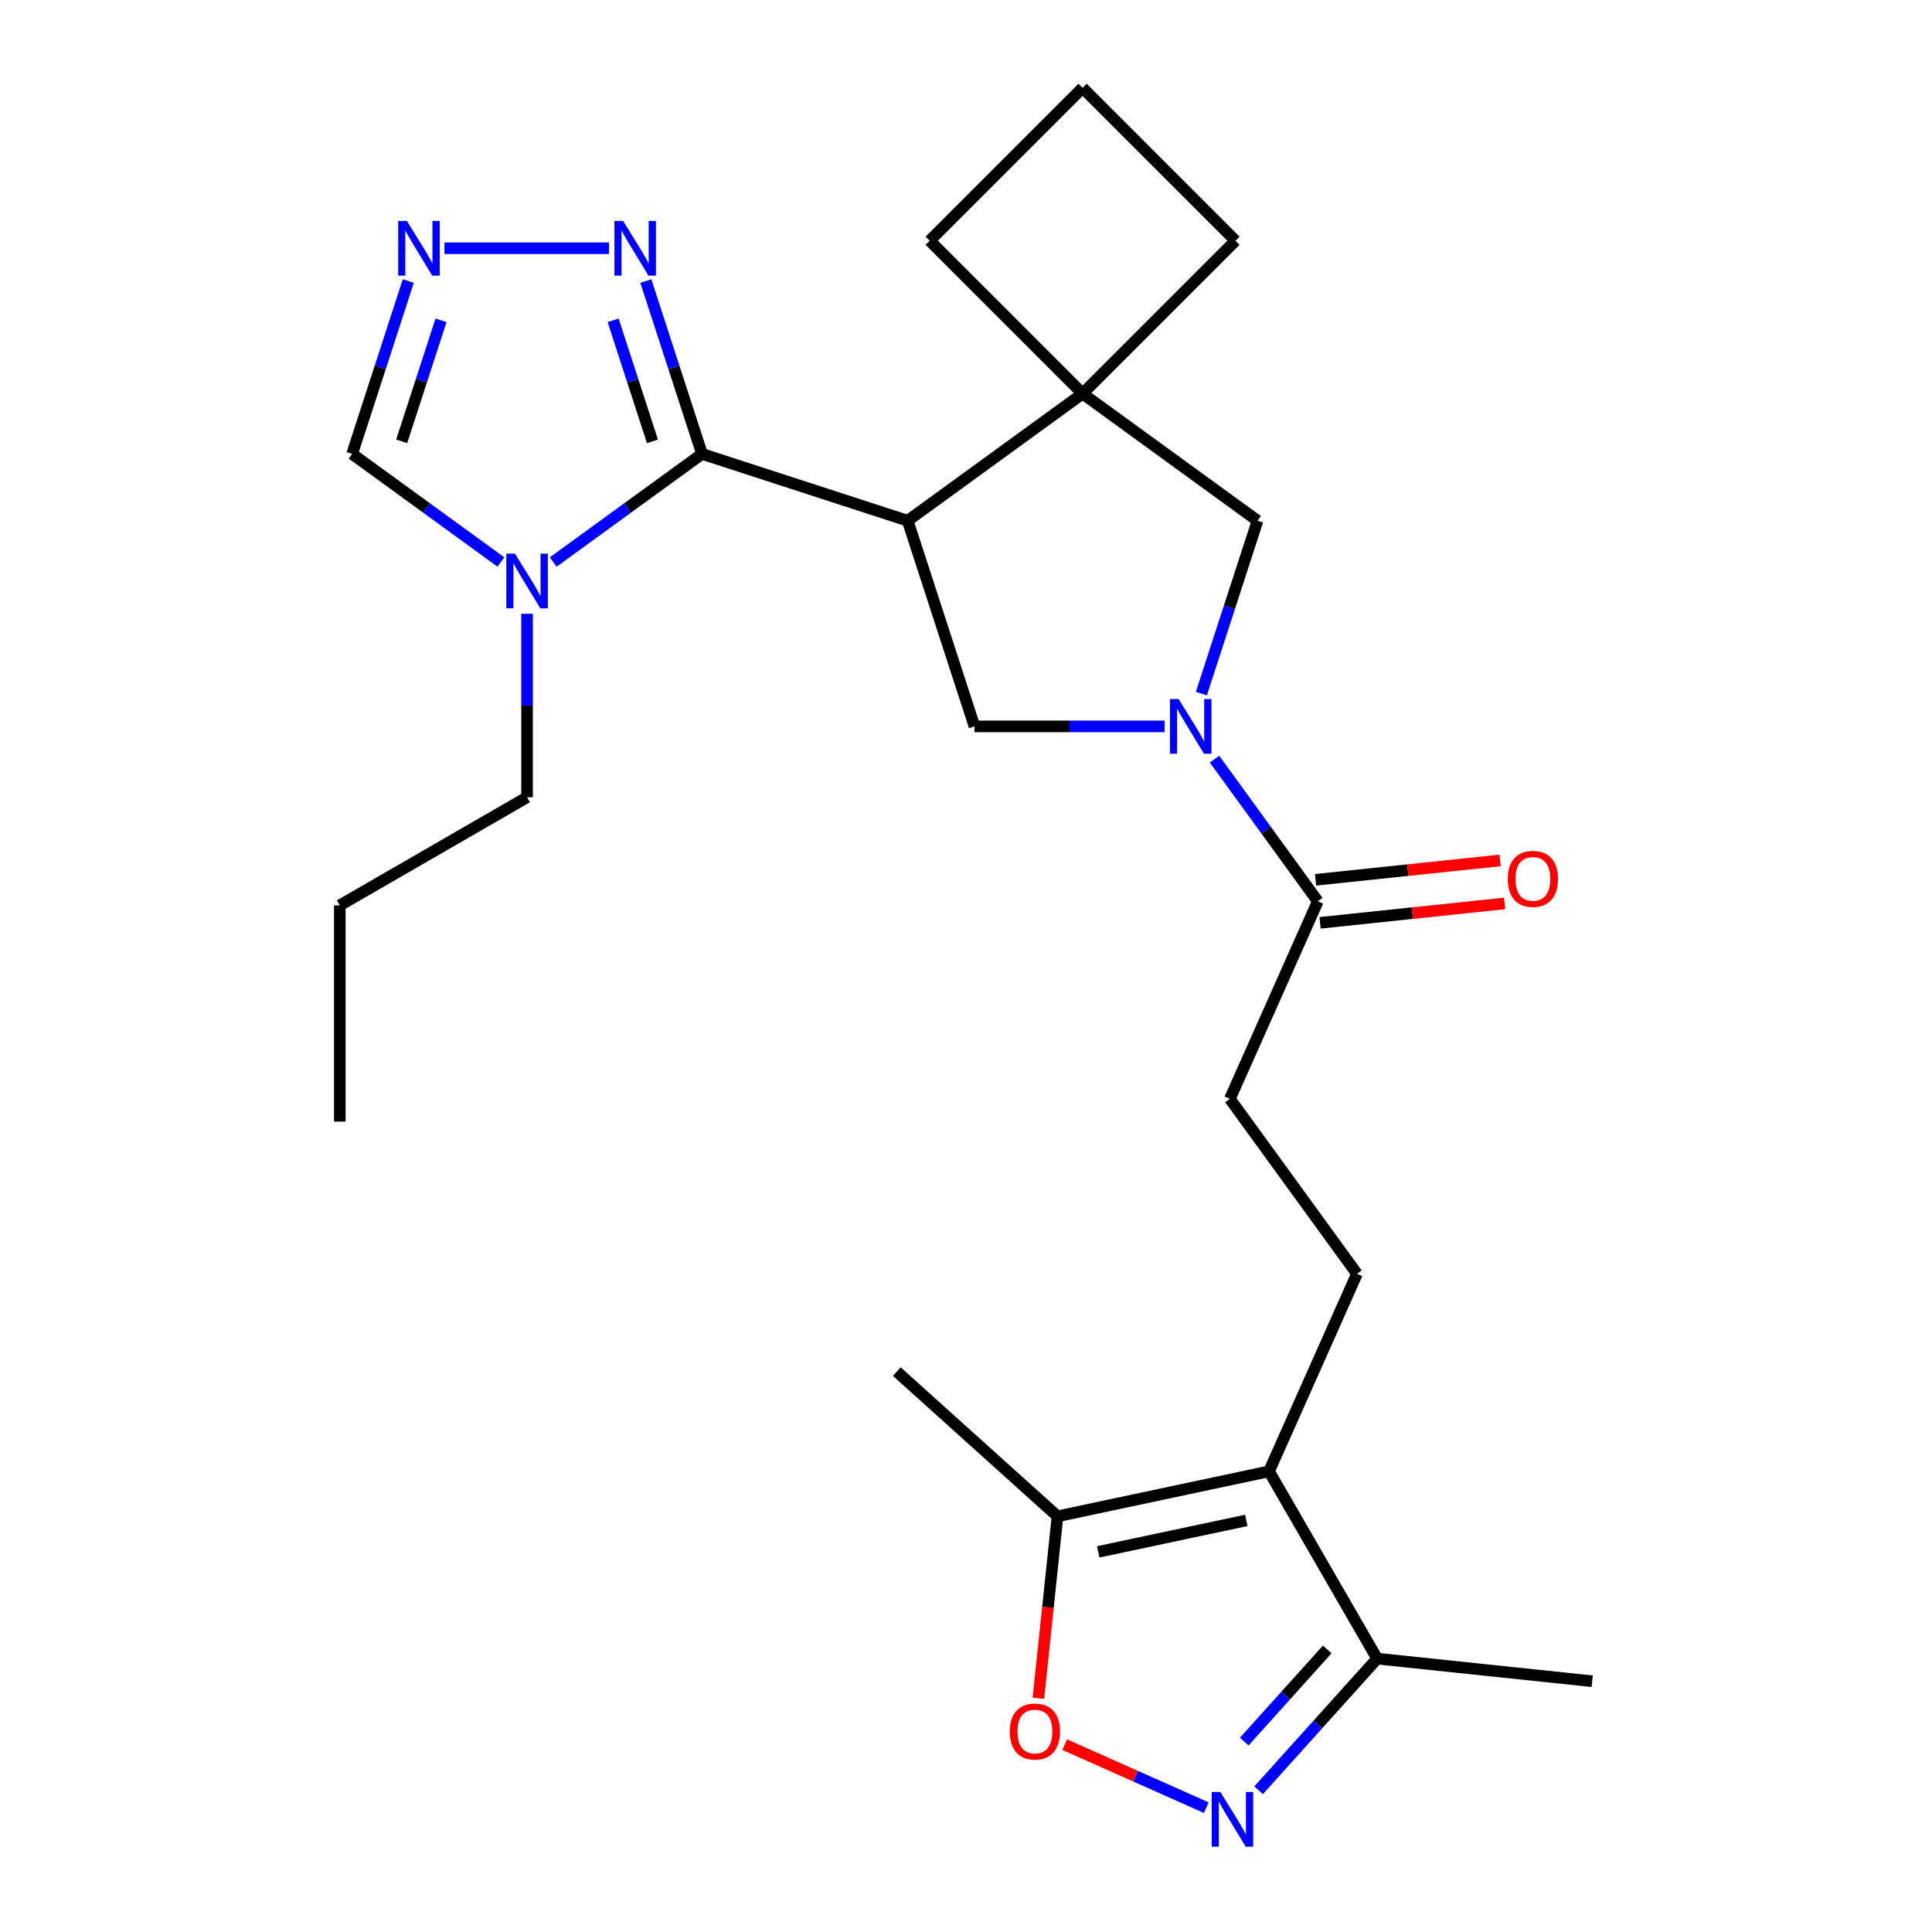 <?xml version='1.0' encoding='iso-8859-1'?>
<svg version='1.1' baseProfile='full'
              xmlns='http://www.w3.org/2000/svg'
                      xmlns:rdkit='http://www.rdkit.org/xml'
                      xmlns:xlink='http://www.w3.org/1999/xlink'
                  xml:space='preserve'
width='1000px' height='1000px' viewBox='0 0 1000 1000'>
<!-- END OF HEADER -->
<rect style='opacity:1.0;fill:#FFFFFF;stroke:none' width='1000' height='1000' x='0' y='0'> </rect>
<path class='bond-0' d='M 469.806,269.528 L 363.359,234.941' style='fill:none;fill-rule:evenodd;stroke:#000000;stroke-width:6px;stroke-linecap:butt;stroke-linejoin:miter;stroke-opacity:1' />
<path class='bond-5' d='M 469.806,269.528 L 560.355,203.74' style='fill:none;fill-rule:evenodd;stroke:#000000;stroke-width:6px;stroke-linecap:butt;stroke-linejoin:miter;stroke-opacity:1' />
<path class='bond-6' d='M 469.806,269.528 L 504.393,375.975' style='fill:none;fill-rule:evenodd;stroke:#000000;stroke-width:6px;stroke-linecap:butt;stroke-linejoin:miter;stroke-opacity:1' />
<path class='bond-2' d='M 363.359,234.941 L 324.854,262.917' style='fill:none;fill-rule:evenodd;stroke:#000000;stroke-width:6px;stroke-linecap:butt;stroke-linejoin:miter;stroke-opacity:1' />
<path class='bond-2' d='M 324.854,262.917 L 286.349,290.893' style='fill:none;fill-rule:evenodd;stroke:#0000FF;stroke-width:6px;stroke-linecap:butt;stroke-linejoin:miter;stroke-opacity:1' />
<path class='bond-7' d='M 363.359,234.941 L 348.821,190.197' style='fill:none;fill-rule:evenodd;stroke:#000000;stroke-width:6px;stroke-linecap:butt;stroke-linejoin:miter;stroke-opacity:1' />
<path class='bond-7' d='M 348.821,190.197 L 334.283,145.452' style='fill:none;fill-rule:evenodd;stroke:#0000FF;stroke-width:6px;stroke-linecap:butt;stroke-linejoin:miter;stroke-opacity:1' />
<path class='bond-7' d='M 337.709,228.435 L 327.532,197.114' style='fill:none;fill-rule:evenodd;stroke:#000000;stroke-width:6px;stroke-linecap:butt;stroke-linejoin:miter;stroke-opacity:1' />
<path class='bond-7' d='M 327.532,197.114 L 317.355,165.793' style='fill:none;fill-rule:evenodd;stroke:#0000FF;stroke-width:6px;stroke-linecap:butt;stroke-linejoin:miter;stroke-opacity:1' />
<path class='bond-1' d='M 602.78,375.975 L 553.586,375.975' style='fill:none;fill-rule:evenodd;stroke:#0000FF;stroke-width:6px;stroke-linecap:butt;stroke-linejoin:miter;stroke-opacity:1' />
<path class='bond-1' d='M 553.586,375.975 L 504.393,375.975' style='fill:none;fill-rule:evenodd;stroke:#000000;stroke-width:6px;stroke-linecap:butt;stroke-linejoin:miter;stroke-opacity:1' />
<path class='bond-10' d='M 628.638,392.933 L 655.372,429.728' style='fill:none;fill-rule:evenodd;stroke:#0000FF;stroke-width:6px;stroke-linecap:butt;stroke-linejoin:miter;stroke-opacity:1' />
<path class='bond-10' d='M 655.372,429.728 L 682.105,466.524' style='fill:none;fill-rule:evenodd;stroke:#000000;stroke-width:6px;stroke-linecap:butt;stroke-linejoin:miter;stroke-opacity:1' />
<path class='bond-26' d='M 621.828,359.016 L 636.366,314.272' style='fill:none;fill-rule:evenodd;stroke:#0000FF;stroke-width:6px;stroke-linecap:butt;stroke-linejoin:miter;stroke-opacity:1' />
<path class='bond-26' d='M 636.366,314.272 L 650.904,269.528' style='fill:none;fill-rule:evenodd;stroke:#000000;stroke-width:6px;stroke-linecap:butt;stroke-linejoin:miter;stroke-opacity:1' />
<path class='bond-14' d='M 259.272,290.893 L 220.767,262.917' style='fill:none;fill-rule:evenodd;stroke:#0000FF;stroke-width:6px;stroke-linecap:butt;stroke-linejoin:miter;stroke-opacity:1' />
<path class='bond-14' d='M 220.767,262.917 L 182.261,234.941' style='fill:none;fill-rule:evenodd;stroke:#000000;stroke-width:6px;stroke-linecap:butt;stroke-linejoin:miter;stroke-opacity:1' />
<path class='bond-18' d='M 272.81,317.687 L 272.81,365.17' style='fill:none;fill-rule:evenodd;stroke:#0000FF;stroke-width:6px;stroke-linecap:butt;stroke-linejoin:miter;stroke-opacity:1' />
<path class='bond-18' d='M 272.81,365.17 L 272.81,412.654' style='fill:none;fill-rule:evenodd;stroke:#000000;stroke-width:6px;stroke-linecap:butt;stroke-linejoin:miter;stroke-opacity:1' />
<path class='bond-3' d='M 656.845,761.569 L 702.369,659.321' style='fill:none;fill-rule:evenodd;stroke:#000000;stroke-width:6px;stroke-linecap:butt;stroke-linejoin:miter;stroke-opacity:1' />
<path class='bond-11' d='M 656.845,761.569 L 547.366,784.84' style='fill:none;fill-rule:evenodd;stroke:#000000;stroke-width:6px;stroke-linecap:butt;stroke-linejoin:miter;stroke-opacity:1' />
<path class='bond-11' d='M 645.078,786.956 L 568.442,803.245' style='fill:none;fill-rule:evenodd;stroke:#000000;stroke-width:6px;stroke-linecap:butt;stroke-linejoin:miter;stroke-opacity:1' />
<path class='bond-13' d='M 656.845,761.569 L 712.808,858.499' style='fill:none;fill-rule:evenodd;stroke:#000000;stroke-width:6px;stroke-linecap:butt;stroke-linejoin:miter;stroke-opacity:1' />
<path class='bond-4' d='M 651.453,926.64 L 682.131,892.569' style='fill:none;fill-rule:evenodd;stroke:#0000FF;stroke-width:6px;stroke-linecap:butt;stroke-linejoin:miter;stroke-opacity:1' />
<path class='bond-4' d='M 682.131,892.569 L 712.808,858.499' style='fill:none;fill-rule:evenodd;stroke:#000000;stroke-width:6px;stroke-linecap:butt;stroke-linejoin:miter;stroke-opacity:1' />
<path class='bond-4' d='M 644.021,901.44 L 665.495,877.591' style='fill:none;fill-rule:evenodd;stroke:#0000FF;stroke-width:6px;stroke-linecap:butt;stroke-linejoin:miter;stroke-opacity:1' />
<path class='bond-4' d='M 665.495,877.591 L 686.969,853.742' style='fill:none;fill-rule:evenodd;stroke:#000000;stroke-width:6px;stroke-linecap:butt;stroke-linejoin:miter;stroke-opacity:1' />
<path class='bond-29' d='M 624.377,935.648 L 587.736,919.334' style='fill:none;fill-rule:evenodd;stroke:#0000FF;stroke-width:6px;stroke-linecap:butt;stroke-linejoin:miter;stroke-opacity:1' />
<path class='bond-29' d='M 587.736,919.334 L 551.095,903.02' style='fill:none;fill-rule:evenodd;stroke:#FF0000;stroke-width:6px;stroke-linecap:butt;stroke-linejoin:miter;stroke-opacity:1' />
<path class='bond-12' d='M 560.355,203.74 L 650.904,269.528' style='fill:none;fill-rule:evenodd;stroke:#000000;stroke-width:6px;stroke-linecap:butt;stroke-linejoin:miter;stroke-opacity:1' />
<path class='bond-19' d='M 560.355,203.74 L 639.498,124.597' style='fill:none;fill-rule:evenodd;stroke:#000000;stroke-width:6px;stroke-linecap:butt;stroke-linejoin:miter;stroke-opacity:1' />
<path class='bond-20' d='M 560.355,203.74 L 481.212,124.597' style='fill:none;fill-rule:evenodd;stroke:#000000;stroke-width:6px;stroke-linecap:butt;stroke-linejoin:miter;stroke-opacity:1' />
<path class='bond-8' d='M 315.235,128.494 L 230.048,128.494' style='fill:none;fill-rule:evenodd;stroke:#0000FF;stroke-width:6px;stroke-linecap:butt;stroke-linejoin:miter;stroke-opacity:1' />
<path class='bond-28' d='M 211.338,145.452 L 196.8,190.197' style='fill:none;fill-rule:evenodd;stroke:#0000FF;stroke-width:6px;stroke-linecap:butt;stroke-linejoin:miter;stroke-opacity:1' />
<path class='bond-28' d='M 196.8,190.197 L 182.261,234.941' style='fill:none;fill-rule:evenodd;stroke:#000000;stroke-width:6px;stroke-linecap:butt;stroke-linejoin:miter;stroke-opacity:1' />
<path class='bond-28' d='M 228.266,165.793 L 218.089,197.114' style='fill:none;fill-rule:evenodd;stroke:#0000FF;stroke-width:6px;stroke-linecap:butt;stroke-linejoin:miter;stroke-opacity:1' />
<path class='bond-28' d='M 218.089,197.114 L 207.912,228.435' style='fill:none;fill-rule:evenodd;stroke:#000000;stroke-width:6px;stroke-linecap:butt;stroke-linejoin:miter;stroke-opacity:1' />
<path class='bond-9' d='M 537.466,879.033 L 542.416,831.937' style='fill:none;fill-rule:evenodd;stroke:#FF0000;stroke-width:6px;stroke-linecap:butt;stroke-linejoin:miter;stroke-opacity:1' />
<path class='bond-9' d='M 542.416,831.937 L 547.366,784.84' style='fill:none;fill-rule:evenodd;stroke:#000000;stroke-width:6px;stroke-linecap:butt;stroke-linejoin:miter;stroke-opacity:1' />
<path class='bond-16' d='M 682.105,466.524 L 636.581,568.772' style='fill:none;fill-rule:evenodd;stroke:#000000;stroke-width:6px;stroke-linecap:butt;stroke-linejoin:miter;stroke-opacity:1' />
<path class='bond-17' d='M 683.275,477.655 L 731.032,472.635' style='fill:none;fill-rule:evenodd;stroke:#000000;stroke-width:6px;stroke-linecap:butt;stroke-linejoin:miter;stroke-opacity:1' />
<path class='bond-17' d='M 731.032,472.635 L 778.789,467.616' style='fill:none;fill-rule:evenodd;stroke:#FF0000;stroke-width:6px;stroke-linecap:butt;stroke-linejoin:miter;stroke-opacity:1' />
<path class='bond-17' d='M 680.935,455.392 L 728.692,450.373' style='fill:none;fill-rule:evenodd;stroke:#000000;stroke-width:6px;stroke-linecap:butt;stroke-linejoin:miter;stroke-opacity:1' />
<path class='bond-17' d='M 728.692,450.373 L 776.449,445.354' style='fill:none;fill-rule:evenodd;stroke:#FF0000;stroke-width:6px;stroke-linecap:butt;stroke-linejoin:miter;stroke-opacity:1' />
<path class='bond-21' d='M 547.366,784.84 L 464.19,709.947' style='fill:none;fill-rule:evenodd;stroke:#000000;stroke-width:6px;stroke-linecap:butt;stroke-linejoin:miter;stroke-opacity:1' />
<path class='bond-22' d='M 712.808,858.499 L 824.119,870.198' style='fill:none;fill-rule:evenodd;stroke:#000000;stroke-width:6px;stroke-linecap:butt;stroke-linejoin:miter;stroke-opacity:1' />
<path class='bond-15' d='M 702.369,659.321 L 636.581,568.772' style='fill:none;fill-rule:evenodd;stroke:#000000;stroke-width:6px;stroke-linecap:butt;stroke-linejoin:miter;stroke-opacity:1' />
<path class='bond-24' d='M 272.81,412.654 L 175.881,468.616' style='fill:none;fill-rule:evenodd;stroke:#000000;stroke-width:6px;stroke-linecap:butt;stroke-linejoin:miter;stroke-opacity:1' />
<path class='bond-27' d='M 639.498,124.597 L 560.355,45.455' style='fill:none;fill-rule:evenodd;stroke:#000000;stroke-width:6px;stroke-linecap:butt;stroke-linejoin:miter;stroke-opacity:1' />
<path class='bond-23' d='M 481.212,124.597 L 560.355,45.455' style='fill:none;fill-rule:evenodd;stroke:#000000;stroke-width:6px;stroke-linecap:butt;stroke-linejoin:miter;stroke-opacity:1' />
<path class='bond-25' d='M 175.881,468.616 L 175.881,580.541' style='fill:none;fill-rule:evenodd;stroke:#000000;stroke-width:6px;stroke-linecap:butt;stroke-linejoin:miter;stroke-opacity:1' />
<path  class='atom-2' d='M 610.058 361.815
L 619.338 376.815
Q 620.258 378.295, 621.738 380.975
Q 623.218 383.655, 623.298 383.815
L 623.298 361.815
L 627.058 361.815
L 627.058 390.135
L 623.178 390.135
L 613.218 373.735
Q 612.058 371.815, 610.818 369.615
Q 609.618 367.415, 609.258 366.735
L 609.258 390.135
L 605.578 390.135
L 605.578 361.815
L 610.058 361.815
' fill='#0000FF'/>
<path  class='atom-3' d='M 266.55 286.569
L 275.83 301.569
Q 276.75 303.049, 278.23 305.729
Q 279.71 308.409, 279.79 308.569
L 279.79 286.569
L 283.55 286.569
L 283.55 314.889
L 279.67 314.889
L 269.71 298.489
Q 268.55 296.569, 267.31 294.369
Q 266.11 292.169, 265.75 291.489
L 265.75 314.889
L 262.07 314.889
L 262.07 286.569
L 266.55 286.569
' fill='#0000FF'/>
<path  class='atom-5' d='M 631.655 927.515
L 640.935 942.515
Q 641.855 943.995, 643.335 946.675
Q 644.815 949.355, 644.895 949.515
L 644.895 927.515
L 648.655 927.515
L 648.655 955.835
L 644.775 955.835
L 634.815 939.435
Q 633.655 937.515, 632.415 935.315
Q 631.215 933.115, 630.855 932.435
L 630.855 955.835
L 627.175 955.835
L 627.175 927.515
L 631.655 927.515
' fill='#0000FF'/>
<path  class='atom-8' d='M 322.513 114.334
L 331.793 129.334
Q 332.713 130.814, 334.193 133.494
Q 335.673 136.174, 335.753 136.334
L 335.753 114.334
L 339.513 114.334
L 339.513 142.654
L 335.633 142.654
L 325.673 126.254
Q 324.513 124.334, 323.273 122.134
Q 322.073 119.934, 321.713 119.254
L 321.713 142.654
L 318.033 142.654
L 318.033 114.334
L 322.513 114.334
' fill='#0000FF'/>
<path  class='atom-9' d='M 210.588 114.334
L 219.868 129.334
Q 220.788 130.814, 222.268 133.494
Q 223.748 136.174, 223.828 136.334
L 223.828 114.334
L 227.588 114.334
L 227.588 142.654
L 223.708 142.654
L 213.748 126.254
Q 212.588 124.334, 211.348 122.134
Q 210.148 119.934, 209.788 119.254
L 209.788 142.654
L 206.108 142.654
L 206.108 114.334
L 210.588 114.334
' fill='#0000FF'/>
<path  class='atom-10' d='M 522.667 896.231
Q 522.667 889.431, 526.027 885.631
Q 529.387 881.831, 535.667 881.831
Q 541.947 881.831, 545.307 885.631
Q 548.667 889.431, 548.667 896.231
Q 548.667 903.111, 545.267 907.031
Q 541.867 910.911, 535.667 910.911
Q 529.427 910.911, 526.027 907.031
Q 522.667 903.151, 522.667 896.231
M 535.667 907.711
Q 539.987 907.711, 542.307 904.831
Q 544.667 901.911, 544.667 896.231
Q 544.667 890.671, 542.307 887.871
Q 539.987 885.031, 535.667 885.031
Q 531.347 885.031, 528.987 887.831
Q 526.667 890.631, 526.667 896.231
Q 526.667 901.951, 528.987 904.831
Q 531.347 907.711, 535.667 907.711
' fill='#FF0000'/>
<path  class='atom-18' d='M 780.417 454.904
Q 780.417 448.104, 783.777 444.304
Q 787.137 440.504, 793.417 440.504
Q 799.697 440.504, 803.057 444.304
Q 806.417 448.104, 806.417 454.904
Q 806.417 461.784, 803.017 465.704
Q 799.617 469.584, 793.417 469.584
Q 787.177 469.584, 783.777 465.704
Q 780.417 461.824, 780.417 454.904
M 793.417 466.384
Q 797.737 466.384, 800.057 463.504
Q 802.417 460.584, 802.417 454.904
Q 802.417 449.344, 800.057 446.544
Q 797.737 443.704, 793.417 443.704
Q 789.097 443.704, 786.737 446.504
Q 784.417 449.304, 784.417 454.904
Q 784.417 460.624, 786.737 463.504
Q 789.097 466.384, 793.417 466.384
' fill='#FF0000'/>
</svg>
